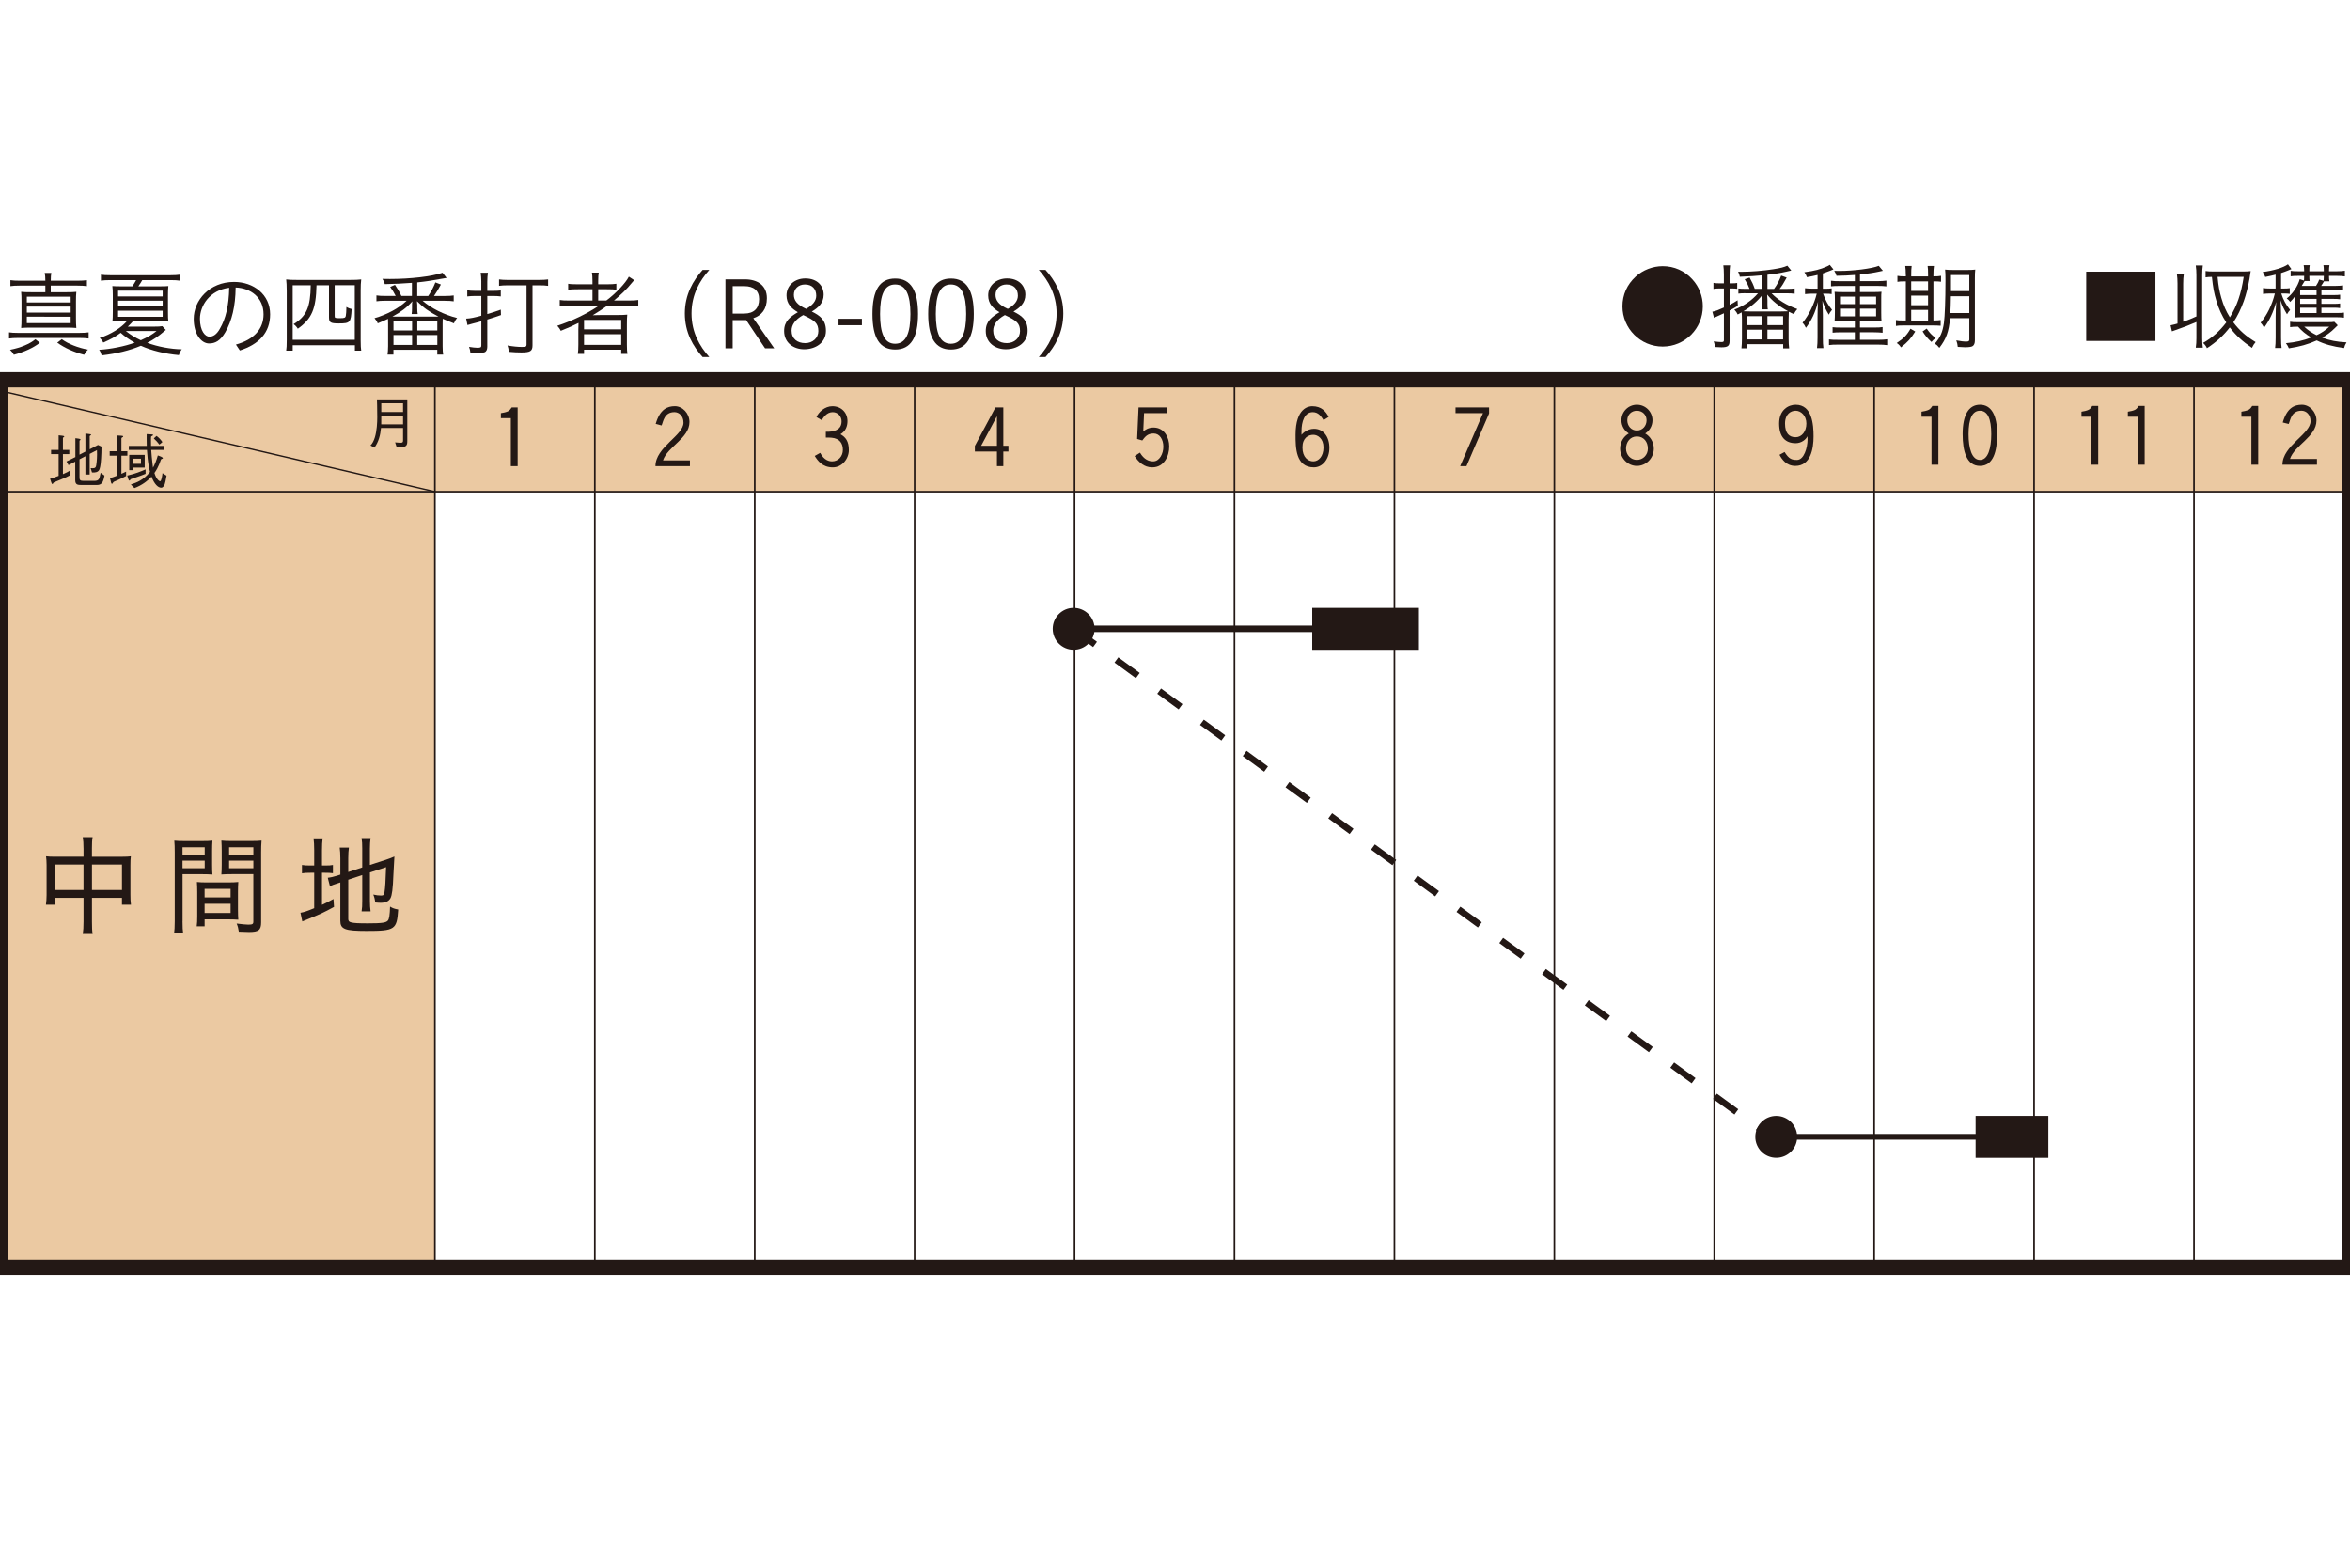 <?xml version="1.0" encoding="utf-8"?>
<!-- Generator: Adobe Illustrator 25.2.3, SVG Export Plug-In . SVG Version: 6.00 Build 0)  -->
<svg version="1.1" xmlns="http://www.w3.org/2000/svg" xmlns:xlink="http://www.w3.org/1999/xlink" x="0px" y="0px"
	 viewBox="0 0 1000 667" style="enable-background:new 0 0 1000 667;" xml:space="preserve">
<style type="text/css">
	.st0{fill:#231815;}
	.st1{fill:#EBC9A2;}
	.st2{fill:none;stroke:#231815;stroke-width:0.699;}
	.st3{fill:none;stroke:#231815;stroke-width:2.765;stroke-miterlimit:10;stroke-dasharray:11.257,11.257;}
	.st4{fill:none;stroke:#231815;stroke-width:2.765;stroke-miterlimit:10;}
	.st5{fill:none;stroke:#231815;stroke-width:2.455;stroke-miterlimit:10;}
	.st6{fill:none;stroke:#231815;stroke-width:0.684;}
	.st7{fill:none;stroke:#231815;stroke-width:0.58;}
	.st8{fill:none;stroke:#231815;stroke-width:6.504;}
</style>
<symbol  id="新規シンボル_14" viewBox="-2.74 -2.74 5.49 5.48">
	<path class="st0" d="M2.74,0c0-1.52-1.23-2.74-2.74-2.74S-2.74-1.52-2.74,0c0,1.51,1.23,2.74,2.74,2.74S2.74,1.51,2.74,0z"/>
</symbol>
<g id="レイヤー_1">
	<polygon class="st1" points="999.16,161.61 0,161.61 0,162.07 0,209.22 0,539.17 185.17,539.17 185.17,209.22 999.16,209.22 	"/>
	<line class="st2" x1="185.06" y1="163.22" x2="185.06" y2="539.17"/>
	<line class="st2" x1="253.12" y1="163.22" x2="253.12" y2="539.17"/>
	<line class="st2" x1="321.17" y1="163.22" x2="321.17" y2="539.17"/>
	<line class="st2" x1="389.21" y1="163.22" x2="389.21" y2="539.17"/>
	<line class="st2" x1="457.26" y1="163.22" x2="457.26" y2="539.37"/>
	<line class="st2" x1="525.31" y1="163.22" x2="525.31" y2="539.17"/>
	<line class="st2" x1="593.38" y1="163.22" x2="593.38" y2="539.17"/>
	<line class="st2" x1="661.43" y1="163.22" x2="661.43" y2="539.17"/>
	<line class="st2" x1="729.47" y1="163.22" x2="729.47" y2="539.17"/>
	<line class="st2" x1="797.53" y1="163.22" x2="797.53" y2="539.17"/>
	<line class="st2" x1="865.57" y1="163.22" x2="865.57" y2="539.17"/>
	<line class="st2" x1="933.63" y1="163.22" x2="933.63" y2="539.17"/>
	<line class="st3" x1="456.88" y1="267.56" x2="754.22" y2="484.3"/>
	
		<use xlink:href="#新規シンボル_14"  width="5.49" height="5.48" x="-2.74" y="-2.74" transform="matrix(3.252 0 0 -3.252 456.876 267.558)" style="overflow:visible;"/>
	<rect x="558.4" y="258.65" class="st0" width="45.4" height="17.84"/>
	<line class="st4" x1="456.88" y1="267.56" x2="578.03" y2="267.56"/>
	
		<use xlink:href="#新規シンボル_14"  width="5.49" height="5.48" x="-2.74" y="-2.74" transform="matrix(3.252 0 0 -3.252 755.849 483.744)" style="overflow:visible;"/>
	<polyline class="st0" points="840.69,492.67 840.69,474.83 871.64,474.83 871.64,492.67 	"/>
	<line class="st5" x1="755.85" y1="483.75" x2="851.34" y2="483.75"/>
	<g>
		<path class="st0" d="M720.2,118.92c2.85,3.12,4.41,7.18,4.41,11.43c0,9.48-7.64,17.12-17.08,17.12s-17.12-7.68-17.12-17.12
			c0-4.91,1.95-9.28,5.66-12.68c3.04-2.77,7.25-4.41,11.47-4.41C712.44,113.26,716.89,115.25,720.2,118.92z"/>
		<path class="st0" d="M731.74,122.74c-1.01,0-1.64,0.04-2.61,0.19v-2.57c0.86,0.16,1.52,0.2,2.61,0.2h1.83v-3.71
			c0-1.76-0.08-2.81-0.23-3.94h2.89c-0.16,1.05-0.23,2.11-0.23,3.94v3.71h0.94c1.05,0,1.6-0.04,2.3-0.16v2.5
			c-0.7-0.12-1.33-0.16-2.3-0.16h-0.94v6.98c1.6-0.82,2.03-1.05,3.39-1.95l0.12,2.34c-1.4,0.9-1.95,1.17-3.51,1.99v12.95
			c0,2.15-0.74,2.73-3.47,2.73c-0.82,0-1.75-0.04-2.77-0.12c-0.08-0.9-0.2-1.48-0.51-2.42c1.17,0.19,2.38,0.31,3.24,0.31
			c0.9,0,1.09-0.16,1.09-0.86v-11.39c-1.21,0.58-1.68,0.78-2.22,1.01c-0.58,0.23-0.58,0.23-0.94,0.43c-0.2,0.08-0.31,0.12-0.39,0.16
			c-0.35,0.16-0.39,0.19-0.66,0.35l-0.7-2.61c1.6-0.35,2.42-0.66,4.91-1.79v-8.11H731.74z M742.74,124.77c-1.25,0-2.26,0.04-3,0.16
			v-2.18c0.74,0.12,1.68,0.16,3,0.16h1.75c-0.55-1.44-1.01-2.38-2.07-4.09l2.11-0.7c0.94,1.68,1.56,3,2.18,4.8h3.2v-5.77
			c-2.61,0.27-5.15,0.43-9.55,0.62c-0.2-0.98-0.31-1.29-0.74-2.15c0.58,0.04,1.05,0.04,1.37,0.04c4.13,0,9.4-0.43,13.57-1.09
			c3.08-0.47,4.6-0.86,6.01-1.52l1.68,2.07c-0.74,0.16-0.74,0.16-2.22,0.51c-2.42,0.55-4.76,0.94-7.92,1.29v6.01h2.81
			c1.29-1.75,2.3-3.67,3.04-5.66l2.34,0.86c-1.48,2.69-1.83,3.24-3,4.8h3.08c1.36,0,2.46-0.08,3.31-0.19v2.26
			c-1.05-0.16-1.95-0.2-3.35-0.2h-6.47c2.5,2.69,6.59,5.19,10.96,6.71c-0.7,0.74-0.97,1.17-1.48,2.15
			c-0.98-0.43-1.25-0.55-2.11-1.01c0,0.12,0,0.12-0.04,0.43c-0.04,0.47-0.08,1.87-0.08,2.89v8.15c0,1.64,0.08,2.81,0.23,4.13h-2.54
			v-1.79h-15.25v1.75h-2.5c0.12-1.25,0.2-2.61,0.2-4.1v-8.11c0-1.17-0.04-2.34-0.12-3.08c-0.62,0.35-0.86,0.47-1.68,0.9
			c-0.39-0.82-0.7-1.29-1.44-2.07c4.06-1.56,7.61-4.02,10.06-6.94H742.74z M757.6,132.53c1.21,0,2.26-0.04,3.32-0.08
			c-4.1-2.26-6.71-4.37-8.93-7.1c0.08,0.94,0.12,1.76,0.12,2.34v1.83c0,1.01,0.04,1.56,0.16,2.11h-2.54
			c0.12-0.66,0.16-1.17,0.16-2.11v-1.83c0-0.74,0.04-1.56,0.12-2.26c-2.14,2.73-4.72,4.99-8.15,7.02c0.94,0.04,2.34,0.08,3.16,0.08
			H757.6z M743.56,138.34h6.36v-3.82h-6.36V138.34z M743.56,144.42h6.36v-4.13h-6.36V144.42z M752.1,138.34h6.67v-3.82h-6.67V138.34
			z M752.1,144.42h6.67v-4.13h-6.67V144.42z"/>
		<path class="st0" d="M773.43,117.01c-1.72,0.43-2.61,0.58-4.52,0.94c-0.35-0.94-0.58-1.4-1.09-2.11c4.25-0.55,6.94-1.25,9.48-2.42
			c0.62-0.27,0.94-0.43,1.33-0.74l1.56,1.95c-0.55,0.23-0.58,0.23-1.33,0.55c-1.17,0.47-2.22,0.86-3.16,1.17v6.51h1.13
			c1.21,0,1.91-0.04,2.61-0.16v2.42c-0.74-0.12-1.52-0.16-2.61-0.16h-1.05c1.29,3.35,2.07,4.76,3.82,6.86
			c-0.9,1.13-0.94,1.21-1.37,2.07c-1.29-2.07-1.95-3.51-2.73-5.93c0.08,1.29,0.08,1.68,0.12,3c0,0.66,0.04,1.21,0.04,1.56
			c0.04,0.74,0.04,1.25,0.04,1.48v9.67c0,1.95,0.04,3.12,0.23,4.45h-2.73c0.16-1.37,0.23-2.61,0.23-4.45v-8.97
			c0-1.79,0.08-4.64,0.2-6.28c-1.21,4.64-2.69,7.8-5.15,11.08c-0.43-0.94-0.78-1.48-1.44-2.15c2.73-3.31,4.99-8,6.05-12.4h-1.91
			c-1.09,0-2.07,0.08-3.08,0.19v-2.5c0.97,0.12,1.91,0.19,3.12,0.19h2.22V117.01z M789.3,117.01c-2.57,0.2-4.68,0.31-7.8,0.35
			c-0.27-0.86-0.47-1.33-0.97-2.11c0.97,0.04,1.72,0.04,2.18,0.04c6.01,0,13.96-1.01,16.77-2.18l1.76,2.11
			c-0.27,0.04-0.27,0.04-1.6,0.35c-2.11,0.47-5.15,0.94-8.15,1.25v2.81h7.45c1.64,0,2.69-0.08,3.78-0.23v2.46
			c-1.09-0.16-2.18-0.2-3.63-0.2h-7.61v2.61h5.62c1.6,0,2.54-0.04,3.55-0.12c-0.12,0.9-0.12,1.37-0.12,3.28v5.54
			c0,2.07,0.04,2.85,0.12,3.71c-0.97-0.08-1.87-0.12-3.51-0.12h-5.66v2.81h5.81c1.95,0,2.92-0.04,3.82-0.2v2.42
			c-1.21-0.12-2.42-0.19-3.86-0.19h-5.77v3.2h7.61c1.72,0,2.89-0.08,3.98-0.23v2.5c-1.13-0.16-2.22-0.23-4.06-0.23h-16.65
			c-1.95,0-3.04,0.04-4.06,0.2v-2.42c0.98,0.16,2.07,0.19,4.06,0.19h6.94v-3.2h-5.73c-1.75,0-2.65,0.04-3.74,0.16v-2.34
			c1.01,0.12,1.87,0.16,3.71,0.16h5.77v-2.81h-5.15c-1.6,0-2.65,0.04-3.47,0.12c0.08-1.25,0.12-2.22,0.12-3.71v-5.54
			c0-1.52-0.04-2.26-0.12-3.28c1.01,0.08,1.99,0.12,3.67,0.12h4.95v-2.61h-6.44c-1.64,0-2.85,0.04-3.71,0.16v-2.38
			c1.09,0.16,2.18,0.19,3.71,0.19h6.44V117.01z M782.99,126.21v3.2h6.32v-3.2H782.99z M782.99,131.32v3.28h6.32v-3.28H782.99z
			 M791.49,129.41h6.86v-3.2h-6.86V129.41z M791.49,134.6h6.86v-3.28h-6.86V134.6z"/>
		<path class="st0" d="M810.98,116.89c0-1.56-0.08-2.61-0.23-3.71h2.73c-0.16,1.01-0.19,2.18-0.19,3.74v0.7h7.18v-0.74
			c0-1.76-0.04-2.77-0.19-3.71h2.69c-0.16,0.97-0.23,2.11-0.23,3.74v0.7c1.4,0,2.54-0.08,3.24-0.23v2.5
			c-0.82-0.12-1.6-0.16-3.24-0.16v16.65c1.4,0,2.38-0.08,3.08-0.19v2.42c-0.9-0.08-2.03-0.12-3.55-0.12h-12.32
			c-1.56,0-2.3,0.04-3.16,0.2v-2.5c0.78,0.16,1.64,0.19,3.12,0.19h1.09v-16.65h-0.23c-1.6,0-2.61,0.04-3.35,0.2v-2.54
			c0.7,0.16,1.72,0.23,3.35,0.23h0.23V116.89z M815,141.07c-1.91,3.04-3.08,4.37-6.08,6.75c-0.51-0.82-0.9-1.25-1.79-1.87
			c2.92-1.91,4.41-3.47,5.85-6.08L815,141.07z M820.46,123.79v-4.06h-7.18v4.06H820.46z M820.46,129.88v-4.1h-7.18v4.1H820.46z
			 M820.46,136.39v-4.52h-7.18v4.52H820.46z M819.88,139.82c1.25,1.83,2.03,2.65,3.82,4.02c-0.78,0.55-1.13,0.9-1.79,1.68
			c-1.68-1.56-2.57-2.57-3.78-4.49L819.88,139.82z M829.82,135.38c-0.51,5.73-1.6,8.78-4.56,12.64c-0.94-1.13-0.98-1.17-1.91-1.79
			c2.34-2.73,3.28-4.88,3.86-8.81c0.39-2.85,0.66-9.75,0.66-18.1c0-2.61-0.04-3.51-0.16-4.6c1.09,0.12,1.95,0.16,3.74,0.16h5.38
			c1.79,0,2.65-0.04,3.71-0.16c-0.12,0.9-0.16,2.07-0.16,3.78v26.29c0,1.33-0.35,2.15-1.05,2.54c-0.47,0.27-1.56,0.43-3.16,0.43
			c-0.55,0-0.97-0.04-3.08-0.16c-0.12-1.13-0.23-1.6-0.62-2.77c2.15,0.39,3.04,0.51,4.29,0.51c0.94,0,1.25-0.23,1.25-0.86v-9.09
			H829.82z M830.17,126.05c-0.08,3.82-0.08,4.64-0.23,7.14h8.07v-7.14H830.17z M838.01,117.04h-7.8v5.3c0,0.66,0,0.82,0,1.52h7.8
			V117.04z"/>
		<path class="st0" d="M917.21,115.6v29.48h-29.45V115.6H917.21z"/>
		<path class="st0" d="M929.03,136.9c2.65-0.94,3.39-1.25,5.62-2.26v-17.59c0-1.56-0.08-2.73-0.27-4.1h3
			c-0.19,1.37-0.27,2.46-0.27,4.1v26.83c0,1.6,0.08,2.69,0.27,4.06h-3c0.2-1.37,0.27-2.46,0.27-4.06v-6.86
			c-3.47,1.48-4.88,2.03-8.78,3.39c-0.7,0.23-0.9,0.31-1.64,0.58l-0.58-2.57c1.48-0.31,2.03-0.47,2.96-0.74v-17.04
			c0-1.56-0.08-2.69-0.27-4.06h2.96c-0.19,1.36-0.27,2.46-0.27,4.06V136.9z M954.85,115.52c0.98,0,1.99-0.04,2.89-0.16
			c-0.04,0.2-0.04,0.2-0.51,3.32c-0.47,2.81-1.48,6.83-2.42,9.44c-1.21,3.35-2.69,6.44-4.45,9.05c2.73,3.55,5.15,5.73,9.48,8.39
			c-0.7,0.82-0.94,1.21-1.56,2.46c-4.06-2.77-6.86-5.34-9.44-8.7c-2.73,3.51-5.62,6.16-9.71,8.85c-0.35-0.82-0.7-1.33-1.64-2.26
			c3.98-2.26,6.94-4.91,9.87-8.7c-1.91-2.96-3.2-5.77-4.25-9.32c-0.97-3.24-1.37-5.38-1.87-10.06c-1.21,0-1.91,0.08-2.69,0.19v-2.69
			c1.05,0.16,1.95,0.19,3.39,0.19H954.85z M943.65,117.82c0.39,4.02,0.74,5.93,1.6,8.93c0.94,3.24,1.99,5.66,3.63,8.27
			c3.04-4.88,4.8-9.98,5.89-17.2H943.65z"/>
		<path class="st0" d="M968.38,116.85c-1.52,0.39-2.22,0.58-4.45,1.01c-0.27-0.78-0.55-1.33-1.09-2.11
			c4.56-0.55,8.93-1.91,10.76-3.28l1.48,2.03c-0.43,0.16-0.43,0.16-1.33,0.55c-1.01,0.43-1.91,0.74-3.08,1.13v6.59h1.09
			c1.21,0,1.87-0.04,2.61-0.16v2.42c-0.78-0.12-1.56-0.16-2.61-0.16h-1.01c0.9,2.77,1.95,4.72,3.78,7.02
			c-0.58,0.62-0.86,0.97-1.33,1.83c-1.33-2.18-1.95-3.51-2.77-5.93c0.08,1.36,0.12,1.72,0.16,3.12c0.04,1.79,0.08,2.73,0.08,2.81
			v9.87c0,2.18,0.08,3.43,0.23,4.49h-2.77c0.16-1.09,0.23-2.46,0.23-4.45v-8.66c0-2.07,0.08-4.25,0.23-6.47
			c-1.25,4.45-2.85,7.84-5.15,10.92c-0.58-1.09-0.82-1.4-1.48-2.11c2.73-3.2,4.88-7.57,6.08-12.44h-2.15
			c-1.09,0-1.99,0.08-2.89,0.19v-2.5c0.82,0.16,1.72,0.2,2.92,0.2h2.42V116.85z M994.78,138.42c-0.43,0.39-0.66,0.62-1.37,1.33
			c-1.44,1.44-3.2,2.77-5.23,3.94c3.32,1.21,6.12,1.75,10.34,1.99c-0.55,0.9-0.78,1.4-1.05,2.42c-4.84-0.66-8.27-1.6-11.62-3.24
			c-3.74,1.68-7.25,2.65-11.86,3.35c-0.35-0.82-0.66-1.4-1.25-2.18c4.06-0.39,7.29-1.09,10.76-2.42c-2.46-1.48-4.06-2.85-5.58-4.6
			h-0.2c-1.48,0-2.34,0.04-3.2,0.19v-2.3c0.86,0.16,1.68,0.19,3.24,0.19h12.64c1.6,0,2.26-0.04,2.92-0.16L994.78,138.42z
			 M992.91,125.55c1.48,0,2.18-0.04,2.89-0.16v1.95c-0.78-0.12-1.52-0.16-2.89-0.16h-5.07v2.11h4.99c1.48,0,2.3-0.04,2.96-0.16v1.95
			c-0.66-0.12-1.56-0.16-2.96-0.16h-4.99v2.26h6.36c1.64,0,2.57-0.04,3.24-0.16v2.15c-1.01-0.12-2.03-0.19-3.35-0.19h-14.43
			c-1.17,0-2.14,0.04-3.12,0.12c0.08-0.9,0.12-1.68,0.12-3v-4.56c0-0.31,0.04-1.13,0.08-1.68c-0.66,0.98-1.33,1.75-2.18,2.61
			c-0.58-0.78-0.82-0.97-1.48-1.48c2.54-1.99,4.68-5.15,5.54-8.19l1.79,0.58c0.04-0.51,0.08-0.86,0.08-1.76v-0.23h-2.5
			c-1.52,0-2.46,0.04-3.24,0.19v-2.34c0.78,0.16,1.72,0.19,3.32,0.19h2.42v-0.31c0-0.94-0.08-1.6-0.2-2.3h2.57
			c-0.12,0.62-0.16,1.33-0.16,2.26v0.35h6.16v-0.35c0-0.9-0.04-1.56-0.16-2.26h2.57c-0.12,0.74-0.19,1.33-0.19,2.26v0.35h3.39
			c1.37,0,2.34-0.08,3.35-0.23v2.42c-1.01-0.16-1.95-0.23-3.39-0.23h-3.35v0.35c0,0.74,0.04,1.29,0.16,1.95h-2.3
			c-0.35,0.62-0.66,1.17-1.21,1.95h6.2c1.25,0,2.22-0.08,3.12-0.19v2.11c-0.66-0.12-1.75-0.16-3.08-0.16h-6.12v2.15H992.91z
			 M985.77,125.55v-2.15h-6.98v2.15H985.77z M978.79,129.29h6.98v-2.11h-6.98V129.29z M978.79,130.93v2.26h6.98v-2.26H978.79z
			 M985.54,121.65c0.7-1.09,1.05-1.75,1.33-2.69l1.91,0.51c0.04-0.62,0.08-1.05,0.08-1.72v-0.35h-6.16v0.23
			c0,0.78,0.04,1.33,0.12,1.95h-2.11c-0.23,0.31-0.23,0.31-0.55,0.9c0,0.04-0.23,0.39-0.7,1.17H985.54z M980.51,139
			c1.64,1.52,3.2,2.61,5.26,3.63c2.15-0.98,3.67-1.99,5.42-3.63H980.51z"/>
	</g>
	<g>
		<path class="st0" d="M37.72,144.04c-0.98-0.16-2.42-0.23-3.86-0.23H7.71c-1.76,0-2.77,0.08-3.86,0.23v-2.62
			c0.98,0.16,2.11,0.23,3.86,0.23h26.03c1.64,0,2.89-0.08,3.98-0.23V144.04z M16.96,145.84c-2.65,2.11-6.64,3.94-11.05,5.11
			c-0.39-0.7-1.01-1.52-1.64-2.11c4.41-0.82,8.59-2.58,10.77-4.49L16.96,145.84z M19.3,119.45c0-1.56-0.08-2.42-0.27-3.32h2.81
			c-0.16,0.9-0.23,1.72-0.23,3.32h11.32c1.64,0,3.04-0.08,4.06-0.23v2.54c-1.09-0.16-2.26-0.23-4.06-0.23H21.6v2.81h6.52
			c2.03,0,3.51-0.04,4.37-0.16c-0.12,1.13-0.16,2.38-0.16,4.14v7.06c0,1.8,0.04,3.01,0.16,4.18c-1.13-0.12-2.54-0.16-4.37-0.16
			H13.41c-1.91,0-3.36,0.04-4.41,0.16c0.12-1.02,0.16-2.26,0.16-4.18v-7.06c0-1.87-0.04-3.12-0.16-4.14
			c0.9,0.12,2.38,0.16,4.45,0.16h5.85v-2.81H8.41c-1.8,0-2.97,0.08-3.98,0.23v-2.54c0.98,0.16,2.26,0.23,3.98,0.23H19.3z
			 M11.42,128.7h18.66v-2.46H11.42V128.7z M11.42,133h18.66v-2.54H11.42V133z M11.42,137.49h18.66v-2.73H11.42V137.49z
			 M26.29,144.32c2.65,1.99,6.99,3.71,11.16,4.45c-0.7,0.66-1.25,1.44-1.64,2.19c-4.29-1.09-8.27-2.89-11.44-5.15L26.29,144.32z"/>
		<path class="st0" d="M70.58,140.41c-0.51,0.35-0.82,0.59-1.25,1.01c-1.76,1.56-4.33,3.32-6.67,4.45
			c4.53,1.68,9.99,2.69,14.71,2.77c-0.55,0.66-0.94,1.52-1.25,2.46c-5.82-0.51-11.79-1.95-16.16-3.98c-4.8,2.03-10.3,3.36-16.71,4.1
			c-0.23-0.9-0.59-1.76-1.05-2.38c4.68-0.23,11.12-1.52,15.14-3.04c-2.34-1.29-4.29-2.65-5.97-4.18c-2.22,1.64-4.33,2.81-7.42,4.14
			c-0.47-0.9-0.82-1.33-1.52-1.95c4.76-1.56,9.13-4.29,11.59-7.18h-2.23c-1.33,0-2.85,0.08-3.98,0.19c0.16-0.82,0.19-2.22,0.19-4.14
			v-7.06c0-1.68-0.04-2.65-0.19-3.9c0.94,0.08,1.8,0.12,4.22,0.12h4.29c0.62-0.9,1.17-1.8,1.6-2.65H46.81
			c-1.52,0-2.93,0.08-3.86,0.23v-2.54c0.9,0.16,2.3,0.23,3.9,0.23h25.76c1.56,0,3.08-0.08,3.9-0.23v2.54
			c-0.86-0.16-2.23-0.23-3.86-0.23h-12.1c-0.43,0.74-1.01,1.72-1.68,2.65h8.63c2.38,0,3.16-0.04,4.14-0.12
			c-0.12,1.13-0.16,2.42-0.16,3.9v6.99c0,2.15,0.04,3.32,0.16,4.22c-1.09-0.12-2.62-0.19-3.94-0.19H56.65
			c-0.62,0.74-0.98,1.09-2.26,2.34h11.2c1.64,0,2.65-0.04,3.47-0.2L70.58,140.41z M50.25,126.13h18.97v-2.46H50.25V126.13z
			 M50.25,130.38h18.97v-2.42H50.25V130.38z M50.25,134.79h18.97v-2.58H50.25V134.79z M53.53,140.84c2.3,1.8,3.83,2.73,6.4,3.94
			c3.04-1.37,4.88-2.46,6.71-3.94H53.53z"/>
		<path class="st0" d="M100.4,146.62c7.85-2.19,11.75-6.75,11.75-12.88c0-7.22-5.54-11.2-11.87-11.4c-0.08,8-1.6,14.17-4.41,19.05
			c-2.15,3.67-4.33,4.76-6.87,4.76c-3.36,0-6.56-3.98-6.56-10.46c0-7.88,6.67-15.73,17.17-15.73c8.24,0,15.34,5.31,15.34,13.78
			c0,7.81-4.76,12.8-12.88,15.38L100.4,146.62z M85.09,135.65c0,5.15,2.22,7.61,4.02,7.61c1.52,0,3.08-0.86,4.49-3.44
			c2.46-4.22,3.79-9.68,3.94-17.37C89.19,123.47,85.09,130.11,85.09,135.65z"/>
		<path class="st0" d="M122.01,123.63c0-2.03-0.08-3.55-0.23-4.72c1.09,0.16,2.3,0.2,4.49,0.2h22.87c2.03,0,3.2-0.04,4.57-0.2
			c-0.16,1.17-0.23,2.85-0.23,4.72v21.16c0,2.3,0.08,3.55,0.23,4.41h-2.69v-2.3h-26.46v2.3h-2.77c0.16-1.01,0.23-2.15,0.23-4.49
			V123.63z M124.55,121.37v23.22h26.42v-23.22h-8.55v13c0,0.98,0.08,1.02,2.3,1.02c1.83,0,2.22-0.16,2.42-0.9
			c0.16-0.78,0.23-2.03,0.27-3.9c0.74,0.47,1.56,0.78,2.23,0.9c-0.31,5.78-0.62,6.13-5.5,6.13c-3.51,0-4.14-0.39-4.14-2.62v-13.62
			h-5.31c-0.23,10.15-1.99,14.25-7.96,18.5c-0.39-0.7-1.13-1.52-1.8-1.95c5.5-3.4,7.18-7.18,7.3-16.55H124.55z"/>
		<path class="st0" d="M175.32,120.35c-3.24,0.27-8.43,0.51-11.55,0.55c-0.31-0.98-0.59-1.56-1.05-2.23
			c1.56,0.04,2.34,0.04,3.16,0.04c8.78,0,17.8-1.05,22.44-2.65l1.72,2.19c-0.78,0.12-0.86,0.16-1.52,0.27
			c-5.23,0.94-7.22,1.25-10.97,1.64v5.78h4.68c1.25-1.83,2.26-3.79,3.04-5.78l2.34,0.9c-0.78,1.52-1.8,3.24-2.93,4.88h4.53
			c1.8,0,2.85-0.08,3.86-0.23v2.5c-0.86-0.16-2.34-0.23-3.86-0.23h-9.37c3.59,3.16,9.02,5.89,14.68,7.34
			c-0.62,0.7-1.01,1.4-1.37,2.26c-3.08-1.21-3.4-1.33-4.76-1.95c-0.04,0.86-0.04,1.13-0.04,2.11v9.56c0,1.41,0.08,2.77,0.23,3.59
			h-2.5v-2.07h-18.66v2.07h-2.5c0.12-0.7,0.23-2.46,0.23-3.59v-9.52c0-0.98-0.04-1.68-0.04-2.11c-1.48,0.7-2.54,1.17-4.37,1.91
			c-0.31-0.82-0.59-1.25-1.37-2.19c5.35-1.52,10.42-4.29,13.66-7.42h-8.98c-1.44,0-3.08,0.08-3.86,0.23v-2.5
			c0.86,0.16,2.19,0.23,3.86,0.23h4.33c-0.62-1.29-1.41-2.54-2.34-3.83l2.03-0.9c1.09,1.6,1.95,3.04,2.73,4.72h4.49V120.35z
			 M185.27,134.71c0.55,0,0.66,0,1.29,0c-4.02-2.11-6.32-3.75-9.13-6.56c0,0.23,0,0.31,0.04,0.59c0.08,0.51,0.08,0.66,0.08,0.9v1.37
			c0,1.05,0.08,2.11,0.2,2.61h-2.58c0.12-0.74,0.16-1.48,0.16-2.61v-1.33c0-0.43,0.04-0.9,0.16-1.48c-2.34,2.62-5,4.65-8.51,6.52
			c0.55,0,0.62,0,1.21,0H185.27z M167.44,140.61h7.92v-3.9h-7.92V140.61z M167.44,146.77h7.92v-4.22h-7.92V146.77z M177.55,146.77
			h8.55v-4.22h-8.55V146.77z M177.58,140.61h8.51v-3.9h-8.51V140.61z"/>
		<path class="st0" d="M204.82,119.92c0-1.33-0.12-3.01-0.27-3.86h3.08c-0.16,0.9-0.27,2.46-0.27,3.83v3.86h2.89
			c1.09,0,1.91-0.04,2.85-0.16v2.54c-0.62-0.12-2.15-0.19-3.2-0.19h-2.54v7.69c1.72-0.47,3.01-0.9,5.74-1.87l0.08,2.3
			c-2.3,0.82-3.12,1.09-5.82,1.91v11.63c0,1.17-0.43,2.03-1.21,2.3c-0.59,0.2-1.87,0.35-3.2,0.35c-0.82,0-1.95-0.04-2.77-0.08
			c-0.12-1.21-0.23-1.6-0.59-2.58c1.33,0.23,2.69,0.39,3.55,0.39c1.41,0,1.68-0.19,1.68-1.05V136.7c-1.44,0.43-2.34,0.66-3.79,1.02
			c-0.94,0.23-1.68,0.43-2.11,0.59l-0.55-2.73c1.8-0.08,3.51-0.43,6.44-1.25v-8.39h-2.73c-1.17,0-2.26,0.08-3.24,0.19v-2.61
			c0.78,0.16,1.99,0.23,3.12,0.23h2.85V119.92z M216.34,121.4c-1.68,0-3.12,0.08-3.98,0.23v-2.73c0.66,0.12,2.42,0.23,4.02,0.23
			h12.84c1.6,0,3.36-0.12,4.02-0.23v2.73c-0.9-0.16-2.26-0.23-4.06-0.23h-2.58v25.53c0,2.46-0.94,3.04-4.76,3.04
			c-1.56,0-3.32-0.08-5.31-0.27c-0.08-0.94-0.27-1.91-0.59-2.69c2.46,0.43,4.49,0.62,6.17,0.62c1.64,0,1.95-0.16,1.95-1.01V121.4
			H216.34z"/>
		<path class="st0" d="M242.44,130.07c-1.83,0-3.16,0.08-4.25,0.23v-2.65c0.78,0.16,2.11,0.23,4.25,0.23h9.68v-4.8h-6.17
			c-1.95,0-3.04,0.04-4.18,0.2v-2.54c0.74,0.16,2.22,0.23,4.22,0.23h6.13v-1.33c0-1.64-0.08-2.73-0.23-3.63h2.89
			c-0.16,0.78-0.23,1.95-0.23,3.63v1.33h3.55c1.91,0,3.4-0.08,4.18-0.23v2.54c-0.98-0.16-2.03-0.2-4.06-0.2h-3.67v4.8h3.44
			c3.9-2.85,8.31-7.53,9.6-10.15l2.26,1.48c-0.39,0.43-0.78,0.9-1.21,1.41c-1.83,2.3-4.49,4.88-7.38,7.26h6.25
			c1.99,0,3.24-0.08,4.1-0.23v2.65c-1.05-0.16-2.46-0.23-4.22-0.23h-8.98c-1.95,1.41-4.22,2.89-6.17,4.06l1.95-0.04
			c0.7-0.04,1.4-0.04,2.07-0.04h6.52c1.72,0,3.12-0.04,4.14-0.16c-0.12,1.13-0.16,1.95-0.16,4.18v8.59c0,1.87,0.08,3.12,0.23,3.94
			h-2.65v-1.8h-15.81v1.8h-2.65c0.16-0.94,0.23-2.19,0.23-3.94v-6.52c0-1.09,0.04-1.91,0.08-2.73c-1.99,1.02-4.88,2.3-7.57,3.36
			c-0.31-0.7-0.86-1.48-1.48-2.15c6.48-2.15,12.41-5,17.72-8.55H242.44z M248.53,140.14h15.81v-4.02h-15.81V140.14z M248.53,146.74
			h15.81v-4.53h-15.81V146.74z"/>
		<path class="st0" d="M298.99,151.93c-4.02-4.49-7.57-10.42-7.57-18.54c0-8.08,3.55-14.05,7.57-18.54h2.85
			c-4.02,4.49-7.57,10.46-7.57,18.54c0,8.12,3.55,14.05,7.57,18.54H298.99z"/>
		<path class="st0" d="M308.7,148.22v-29.35h8.27c5.58,0,9.37,2.73,9.37,8c0,4.72-2.3,7.38-5.78,8.55l8.9,12.8h-3.9l-8.04-12.02
			h-5.74v12.02H308.7z M316.67,133.43c4.18,0,6.36-2.26,6.36-6.17c0-3.59-2.3-5.5-6.32-5.5h-4.92v11.67H316.67z"/>
		<path class="st0" d="M334.69,125.7c0-4.33,3.59-7.22,8-7.22c5.15,0,7.81,3.2,7.81,6.91c0,3.55-2.3,5.54-5.04,7.18
			c3.4,1.72,6.01,3.44,6.01,8.2c0,5.04-4.37,7.85-9.29,7.85c-4.22,0-8.51-2.54-8.51-7.77c0-4.22,2.62-6.05,5.85-8
			C336.88,131.32,334.69,129.33,334.69,125.7z M336.84,140.69c0,3.51,2.5,5.31,5.82,5.31c3.12,0,5.58-2.15,5.58-5.11
			c0-3.32-1.44-4.49-6.44-6.83C338.29,136,336.84,138.31,336.84,140.69z M347.34,125.85c0-2.85-1.64-4.8-4.84-4.8
			c-2.69,0-4.68,1.8-4.68,4.37c0,2.42,1.37,4.29,5.23,6.01C345.62,129.99,347.34,128.16,347.34,125.85z"/>
		<path class="st0" d="M356.82,135.65h9.95v2.73h-9.95V135.65z"/>
		<path class="st0" d="M390.66,133.62c0,9.95-3.04,15.11-9.72,15.11c-6.64,0-9.68-5.04-9.68-15.11c0-10.11,3.04-15.1,9.68-15.1
			C387.61,118.52,390.66,123.63,390.66,133.62z M374.5,133.62c0,8.16,1.8,12.65,6.4,12.65s6.52-4.49,6.52-12.65
			s-1.91-12.57-6.52-12.57S374.5,125.46,374.5,133.62z"/>
		<path class="st0" d="M414.38,133.62c0,9.95-3.04,15.11-9.72,15.11c-6.64,0-9.68-5.04-9.68-15.11c0-10.11,3.04-15.1,9.68-15.1
			C411.34,118.52,414.38,123.63,414.38,133.62z M398.22,133.62c0,8.16,1.8,12.65,6.4,12.65c4.61,0,6.52-4.49,6.52-12.65
			s-1.91-12.57-6.52-12.57C400.02,121.05,398.22,125.46,398.22,133.62z"/>
		<path class="st0" d="M420.51,125.7c0-4.33,3.59-7.22,8-7.22c5.15,0,7.81,3.2,7.81,6.91c0,3.55-2.3,5.54-5.04,7.18
			c3.4,1.72,6.01,3.44,6.01,8.2c0,5.04-4.37,7.85-9.29,7.85c-4.22,0-8.51-2.54-8.51-7.77c0-4.22,2.62-6.05,5.85-8
			C422.69,131.32,420.51,129.33,420.51,125.7z M422.65,140.69c0,3.51,2.5,5.31,5.82,5.31c3.12,0,5.58-2.15,5.58-5.11
			c0-3.32-1.44-4.49-6.44-6.83C424.1,136,422.65,138.31,422.65,140.69z M433.15,125.85c0-2.85-1.64-4.8-4.84-4.8
			c-2.69,0-4.68,1.8-4.68,4.37c0,2.42,1.37,4.29,5.23,6.01C431.44,129.99,433.15,128.16,433.15,125.85z"/>
		<path class="st0" d="M442.05,151.93c4.02-4.49,7.57-10.42,7.57-18.54c0-8.08-3.55-14.05-7.57-18.54h2.85
			c4.02,4.49,7.57,10.46,7.57,18.54c0,8.12-3.55,14.05-7.57,18.54H442.05z"/>
	</g>
	<line class="st6" x1="2.55" y1="209.22" x2="999.16" y2="209.22"/>
	<path class="st0" d="M696.54,195.69c-2.53,0-4.61-2.09-4.61-4.8c0-2.79,1.77-5.18,4.61-5.18c3.02,0,4.68,2.39,4.68,5.18
		C701.22,193.6,699.13,195.69,696.54,195.69z M696.54,172.21c-3.61,0-6.57,2.96-6.57,6.61c0,2.36,1.22,4.45,3.13,5.63
		c-2.19,1.23-3.68,3.66-3.68,6.45c0,4.01,3.24,7.34,7.13,7.34c3.97,0,7.2-3.33,7.2-7.34c0-2.79-1.51-5.21-3.66-6.45
		c1.87-1.18,3.09-3.27,3.09-5.63C703.17,175.17,700.24,172.21,696.54,172.21z M696.54,183.18c-2.44,0-4.07-2-4.07-4.36
		c0-2.38,1.8-4.06,4.07-4.06c2.32,0,4.13,1.68,4.13,4.06C700.67,181.18,699,183.18,696.54,183.18z"/>
	<path class="st0" d="M764.11,174.76c2.25,0,4.57,2.08,4.57,5.45c0,3.32-1.91,5.83-4.57,5.83c-2.72,0-4.52-1.59-4.52-5.81
		C759.6,176.05,762.18,174.76,764.11,174.76z M757.23,193.52c1.07,1.96,2.93,4.72,6.74,4.72c6.54,0,7.76-7.34,7.76-12.53
		c0-5.06-0.57-13.5-7.62-13.5c-3.04,0-7.03,2.15-7.03,8c0,5.86,2.8,8.37,7.03,8.37c2.53,0,4.42-1.65,4.95-2.86h0.07
		c0.05,0.38,0.05,0.79,0.05,1.21c0,3.56-1.52,8.77-4.5,8.77c-2.19,0-3.42-0.37-5.28-3.37L757.23,193.52z"/>
	<path class="st0" d="M817.68,175.17c0.77-0.1,2.49-0.44,3.19-0.88c0.62-0.37,1.02-0.92,1.43-1.58h2.55v25.01h-2.92v-20.41h-4.26
		V175.17z"/>
	<path class="st0" d="M842.54,174.76c3.23,0,4.81,3.35,4.81,9.97c0,5.95-1.34,10.97-4.81,10.97c-3.49,0-4.85-5.02-4.85-10.97
		C837.69,178.1,839.29,174.76,842.54,174.76z M842.54,172.21c-4.92,0-7.37,4.55-7.37,12.51c0,7.39,1.71,13.52,7.37,13.52
		c5.64,0,7.32-6.12,7.32-13.52C849.87,176.76,847.43,172.21,842.54,172.21z"/>
	<path class="st0" d="M885.73,175.17c0.79-0.1,2.46-0.44,3.18-0.88c0.64-0.37,1-0.92,1.44-1.58h2.52v25.01H890v-20.41h-4.26V175.17z
		"/>
	<path class="st0" d="M905.48,175.17c0.78-0.1,2.5-0.44,3.19-0.88c0.6-0.37,0.98-0.92,1.44-1.58h2.52v25.01h-2.9v-20.41h-4.25
		V175.17z"/>
	<path class="st0" d="M953.79,175.17c0.78-0.1,2.48-0.44,3.2-0.88c0.59-0.37,0.97-0.92,1.41-1.58h2.54v25.01h-2.9v-20.41h-4.25
		V175.17z"/>
	<path class="st0" d="M971.38,179.77c1.82-6.29,4.98-7.56,8.16-7.56c3.25,0,6.19,3.04,6.19,6.73c0,6.92-9.37,10.51-11.27,16.34
		h11.48v2.44h-14.68c0-8.09,11.95-13,11.95-18.51c0-2.88-1.91-4.46-3.84-4.46c-4.43,0-4.74,4.12-5.46,5.65L971.38,179.77z"/>
	<path class="st0" d="M213.14,175.79c0.77-0.09,2.48-0.44,3.19-0.88c0.61-0.38,0.98-0.91,1.43-1.56h2.52v24.99h-2.9v-20.41h-4.24
		V175.79z"/>
	<path class="st0" d="M279.02,180.38c1.8-6.29,4.99-7.55,8.18-7.55c3.22,0,6.19,3.03,6.19,6.75c0,6.9-9.38,10.5-11.26,16.32h11.46
		v2.44h-14.67c0-8.09,11.93-13,11.93-18.5c0-2.89-1.9-4.48-3.85-4.48c-4.42,0-4.76,4.12-5.47,5.67L279.02,180.38z"/>
	<path class="st0" d="M347.44,177.46c0.88-2.1,3.6-4.62,6.76-4.62c3.79,0,6.43,2.72,6.43,6.32c0,2.22-0.76,4.29-2.98,5.61
		c2.19,1.23,3.56,3,3.56,6.74c0,3.65-2.84,7.36-6.81,7.36c-4.49,0-6.47-2.92-7.7-4.87l2.32-1.31c1.72,3.25,3.91,3.62,5.07,3.62
		c2.67,0,4.58-2.18,4.58-4.87c0-2.68-1.24-4.87-4.84-5.2c-0.73-0.06-1.5-0.06-2.41-0.06v-2.46c0.94,0,1.77,0,2.52-0.13
		c2.95-0.53,4.18-1.97,4.18-4.31c0-2.05-1.5-3.91-3.78-3.91c-2.58,0-3.92,2.29-4.69,3.39L347.44,177.46z"/>
	<path class="st0" d="M417.52,189.67l6.64-12.45h0.07v12.45H417.52z M414.84,192.12h9.39v6.22h2.72v-6.22h2.17v-2.45h-2.17v-16.32
		h-3.34l-8.77,16.39V192.12z"/>
	<path class="st0" d="M484.49,173.35h12.12v2.44h-9.77l-0.34,7.79c0.75-0.62,2.14-1.66,4.35-1.66c4.64,0,6.71,4.27,6.71,8.06
		c0,3.98-2.14,8.88-7.25,8.88c-3.46,0-5.92-2.33-7.47-4.8l2.25-1.47c1.72,2.92,3.77,3.72,5.66,3.72c2.64,0,4.3-3.24,4.3-6.23
		c0-3.08-1.54-5.63-4.15-5.63c-2.73,0-3.74,1.59-4.81,2.97l-2.2-0.64L484.49,173.35z"/>
	<path class="st0" d="M558.88,185.01c1.84,0,4.31,1.56,4.31,5.37c0,3.82-2.11,5.93-4.31,5.93c-2.23,0-4.64-1.66-4.64-5.93
		C554.24,186.3,556.72,185.01,558.88,185.01z M565.39,177.39c-1.2-2.28-3.02-4.55-7.01-4.55c-1.45,0-7.08,0.67-7.08,12.21
		c0,5.26,0,13.81,7.8,13.81c3.6,0,6.59-3.4,6.59-8.3c0-4.74-2.54-8.1-6.52-8.1c-2.99,0-4.9,2.03-5.34,2.55v-1.52
		c0-4.05,1.26-8.12,4.77-8.12c2.55,0,3.62,1.93,4.62,3.39L565.39,177.39z"/>
	<path class="st0" d="M633.65,175.91l-9.62,22.43h-2.67l9.71-22.55h-11.69v-2.44h14.27V175.91z"/>
	<path class="st0" d="M171.51,175.31h-9.26v-3.72h9.26V175.31z M171.51,182.1v5.28c0,1.24-0.52,1.09-3.38,0.85l0.66,2.02
		c4.44,0.36,4.53-0.8,4.53-2.79v-17.51H160.4c0.07,0.98,0.11,4.41,0.11,5.52c0,0.84,0.53,10.8-2.86,14.08l1.69,0.9
		c1.76-2.36,2.52-5.34,2.79-8.35H171.51z M162.23,180.55c0.04-1.09,0.02-2.57,0.02-3.66h9.26v3.66H162.23z"/>
	<line class="st7" x1="0.9" y1="166.46" x2="185.06" y2="209.22"/>
	<g>
		<path class="st0" d="M24.95,193.22h-3.21v-1.78h3.21v-6.22c0,0,0.97,0.1,1.47,0.16c0.49,0.08,0.92,0.1,0.92,0.42
			c0,0.27-0.56,0.27-0.56,0.53v5.11h2.71v1.78h-2.71v8.54c1.33-0.57,2.43-1.11,3.02-1.54l0.18,1.94c-1.93,1.13-6.63,2.87-6.99,3.09
			c-0.37,0.18-0.33,0.56-0.62,0.67c-0.25,0.15-0.35-0.15-0.55-0.66c-0.19-0.5-0.52-1.56-0.52-1.56c0.69-0.08,2.09-0.64,3.65-1.22
			V193.22z M29.16,197.9l-0.85-1.55l3.77-1.87v-8.03c0,0,1,0.18,1.35,0.19c0.36,0.06,0.85,0.15,0.85,0.43
			c0,0.27-0.44,0.25-0.44,0.53v5.86l2.51-1.3v-7.69c0,0,1.08,0.11,1.65,0.22c0.55,0.08,0.76,0.08,0.76,0.34
			c0,0.25-0.58,0.25-0.58,0.61v5.53l3.53-1.84l1.49,0.71c0,3.52-0.26,7.25-0.54,8.45c-0.28,1.14-0.31,2.79-3.51,2.54l-0.57-1.82
			c1.4,0,2.15,0.22,2.38-1.28c0.23-1.51,0.44-3.76,0.31-6.4l-3.1,1.61v8.78h-1.82v-7.79l-2.51,1.31v7.46c0,1.32,0.15,1.73,1.76,1.73
			h4.49c2.38,0,2.15-1.11,2.74-3.44l1.64,1.17c-0.56,3.21-1.33,4.03-3.43,4.03h-6.36c-1.71,0-2.66-0.18-2.66-2.07v-7.89L29.16,197.9
			z"/>
		<path class="st0" d="M59.99,195.17v2.18h-3.25v-2.18H59.99z M55,193.56v6.49h1.74v-1.09h4.84v-5.4H55z M69.15,201.34
			c-0.12,1.05-0.46,3.43-1,3.43c-0.44,0-1.62-0.84-2.43-3.51c1.87-2.63,2.48-5.03,2.78-5.72c0.24-0.44,0.72-0.22,0.8-0.48
			c0.05-0.29-0.32-0.57-0.69-0.72l-1.44-0.57c-0.56,2.01-1.26,3.79-2.03,5.17H65.1c-0.04-0.43-0.14-1.04-0.18-1.49
			c-0.26-2.12-0.46-4.22-0.57-6.02h5.49v-1.7h-5.56c-0.08-2.17,0-3.61,0-3.81c0-0.39,0.86-0.5,0.86-0.81c0-0.28-0.35-0.28-0.78-0.29
			l-1.94-0.11c0,0.69-0.05,2.57,0.03,5.03h-7.63v1.7h7.71c0.12,2.17,0.37,4.73,0.82,7.2c0.14,0.77,0.3,1.49,0.48,2.17
			c-2.74,3.48-5.68,4.54-8.14,5.34l1.51,1.54c3.33-1.24,5.61-3.09,7.28-4.87c1.19,3.2,2.79,4.7,4.11,4.7c0.88,0,1.36-1.02,1.52-1.49
			c0.18-0.5,0.49-1.82,0.77-3.63L69.15,201.34z M51.67,186.64c0-0.67,0.75-0.5,0.75-0.88c0-0.34-0.44-0.34-0.93-0.38l-1.63-0.09V192
			h-3.18v1.89h3.18v8.5c-1.09,0.42-2.15,0.83-3.08,1.07c0.18,0.47,0.33,1.26,0.42,1.61c0.06,0.36,0.2,0.88,0.53,0.77
			c0.37-0.1,0.23-0.58,0.76-0.85c0.55-0.23,3.41-1.46,5.18-2.44v-1.87l-2,0.93v-7.72h2.54V192h-2.54V186.64z M61.95,199.73
			c-1.78,0.79-4.51,1.91-7.79,2.63l0.36,1.21c0.1,0.37,0.29,1.07,0.65,0.91c0.3-0.09,0.15-0.46,0.58-0.62
			c0.43-0.18,4.01-1.32,6.2-2.24V199.73z M65.45,186.55c0.93,0.84,1.72,1.75,2.38,2.63l1.28-1.08c-0.62-0.98-1.61-1.98-2.49-2.62
			L65.45,186.55z"/>
	</g>
	<rect y="161.61" class="st8" width="1000" height="377.56"/>
	<g>
		<path class="st0" d="M35.54,360.95c0-2.21-0.09-3.32-0.32-4.75h4.19c-0.23,1.34-0.28,2.63-0.28,4.66v3.69h12.95
			c1.61,0,2.49-0.05,3.6-0.18c-0.14,1.15-0.18,2.17-0.18,3.73v12.72c0,1.66,0.05,2.81,0.23,4.15h-3.83v-2.95H39.14v10.1
			c0,2.63,0.05,3.87,0.28,5.3h-4.19c0.23-1.57,0.32-2.81,0.32-5.3v-10.1H23.42v2.95h-3.87c0.18-1.38,0.28-2.58,0.28-4.15v-12.77
			c0-1.48-0.09-2.49-0.23-3.69c1.11,0.14,2.03,0.18,3.6,0.18h12.35V360.95z M23.42,367.87v10.83h12.12v-10.83H23.42z M51.91,378.7
			v-10.83H39.14v10.83H51.91z"/>
		<path class="st0" d="M77.67,391.98c0,2.58,0.09,4.06,0.28,5.21h-3.87c0.18-1.29,0.28-2.67,0.28-5.21v-29.27
			c0-2.3-0.05-3.55-0.18-5.02c1.29,0.14,2.44,0.18,4.66,0.18h6.96c2.26,0,3.32-0.05,4.61-0.18c-0.09,1.34-0.14,2.54-0.14,4.29v5.99
			c0,1.89,0.05,3,0.14,4.15c-1.29-0.09-2.67-0.14-4.47-0.14h-8.25V391.98z M77.67,363.63h9.45v-3.13h-9.45V363.63z M77.67,369.44
			h9.45v-3.23h-9.45V369.44z M101.27,387.28c0,1.71,0.05,2.9,0.14,4.06c-1.43-0.09-2.63-0.14-4.56-0.14h-9.77v2.95h-3.37
			c0.18-1.25,0.23-2.44,0.23-4.29v-10.37c0-1.61-0.05-2.9-0.14-4.19c1.29,0.14,2.4,0.18,4.38,0.18h8.8c2.03,0,3.09-0.05,4.43-0.18
			c-0.09,1.24-0.14,2.44-0.14,4.19V387.28z M87.07,381.84h11.06v-3.64H87.07V381.84z M87.07,388.47h11.06v-3.92H87.07V388.47z
			 M111.13,392.48c0,3.27-1.06,4.1-5.12,4.1c-0.97,0-3.46-0.09-4.38-0.14c-0.23-1.48-0.42-2.26-0.92-3.46
			c2.12,0.28,4.01,0.46,4.93,0.46c1.8,0,2.17-0.23,2.17-1.29v-20.19h-9.13c-1.75,0-3.32,0.05-4.47,0.14
			c0.09-1.24,0.14-2.44,0.14-4.15v-5.99c0-1.57-0.05-2.95-0.14-4.29c1.29,0.14,2.35,0.18,4.61,0.18h7.79c2.3,0,3.41-0.05,4.7-0.18
			c-0.14,1.8-0.18,2.9-0.18,4.98V392.48z M97.49,363.63h10.33v-3.13H97.49V363.63z M97.49,369.44h10.33v-3.23H97.49V369.44z"/>
		<path class="st0" d="M133.71,361.78c0-2.17-0.09-3.78-0.28-5.07h3.87c-0.18,1.43-0.28,2.77-0.28,5.12v6.45h1.2
			c1.8,0,2.63-0.05,3.46-0.23v3.5c-1.11-0.14-1.98-0.18-3.55-0.18h-1.11v13.64c1.8-0.83,2.58-1.24,4.89-2.49l0.23,3.37
			c-4.47,2.44-5.72,3-11.66,5.44c-1.11,0.42-1.34,0.51-1.84,0.74l-0.78-3.69c1.66-0.28,2.81-0.69,5.85-1.94v-15.07h-1.48
			c-1.89,0-2.63,0.05-3.73,0.23v-3.55c1.06,0.18,1.84,0.23,3.73,0.23h1.48V361.78z M148.19,390.87c0,1.01,0.28,1.38,1.24,1.61
			c1.06,0.32,3.04,0.42,7.1,0.42c6.08,0,7.84-0.28,8.57-1.24c0.51-0.69,0.78-2.35,0.88-5.9c1.15,0.69,1.75,0.92,3.46,1.24
			c-0.55,8.57-1.34,9.13-13.46,9.13c-9.27,0-11.16-0.74-11.16-4.38v-16.27l-0.55,0.18c-2.72,0.88-2.77,0.92-3.87,1.43l-0.92-3.59
			c1.29-0.14,2.58-0.46,4.06-0.92l1.29-0.42v-6.87c0-1.98-0.09-3.36-0.28-4.66h3.92c-0.18,1.34-0.28,2.67-0.28,4.52v5.9l5.95-1.94
			v-8.21c0-1.84-0.05-2.86-0.28-4.29h3.83c-0.18,1.34-0.28,2.77-0.28,4.38v7.05l6.82-2.21c1.48-0.51,2.4-0.83,3.6-1.38
			c-0.28,4.56-0.28,4.56-0.42,7.61c-0.23,6.22-0.6,8.85-1.24,10.1c-0.74,1.34-2.07,1.98-4.24,1.98c-0.65,0-1.15-0.05-2.26-0.14
			c-0.14-1.38-0.37-2.3-0.83-3.37c1.11,0.28,2.35,0.42,3.32,0.42c1.01,0,1.24-0.23,1.48-1.61c0.28-1.57,0.46-4.75,0.65-10.46
			l-6.87,2.26v12.17c0,1.75,0.09,3,0.28,4.38h-3.83c0.23-1.34,0.28-2.54,0.28-4.47v-10.97l-5.95,1.98V390.87z"/>
	</g>
</g>
<g id="ガイド">
</g>
</svg>
